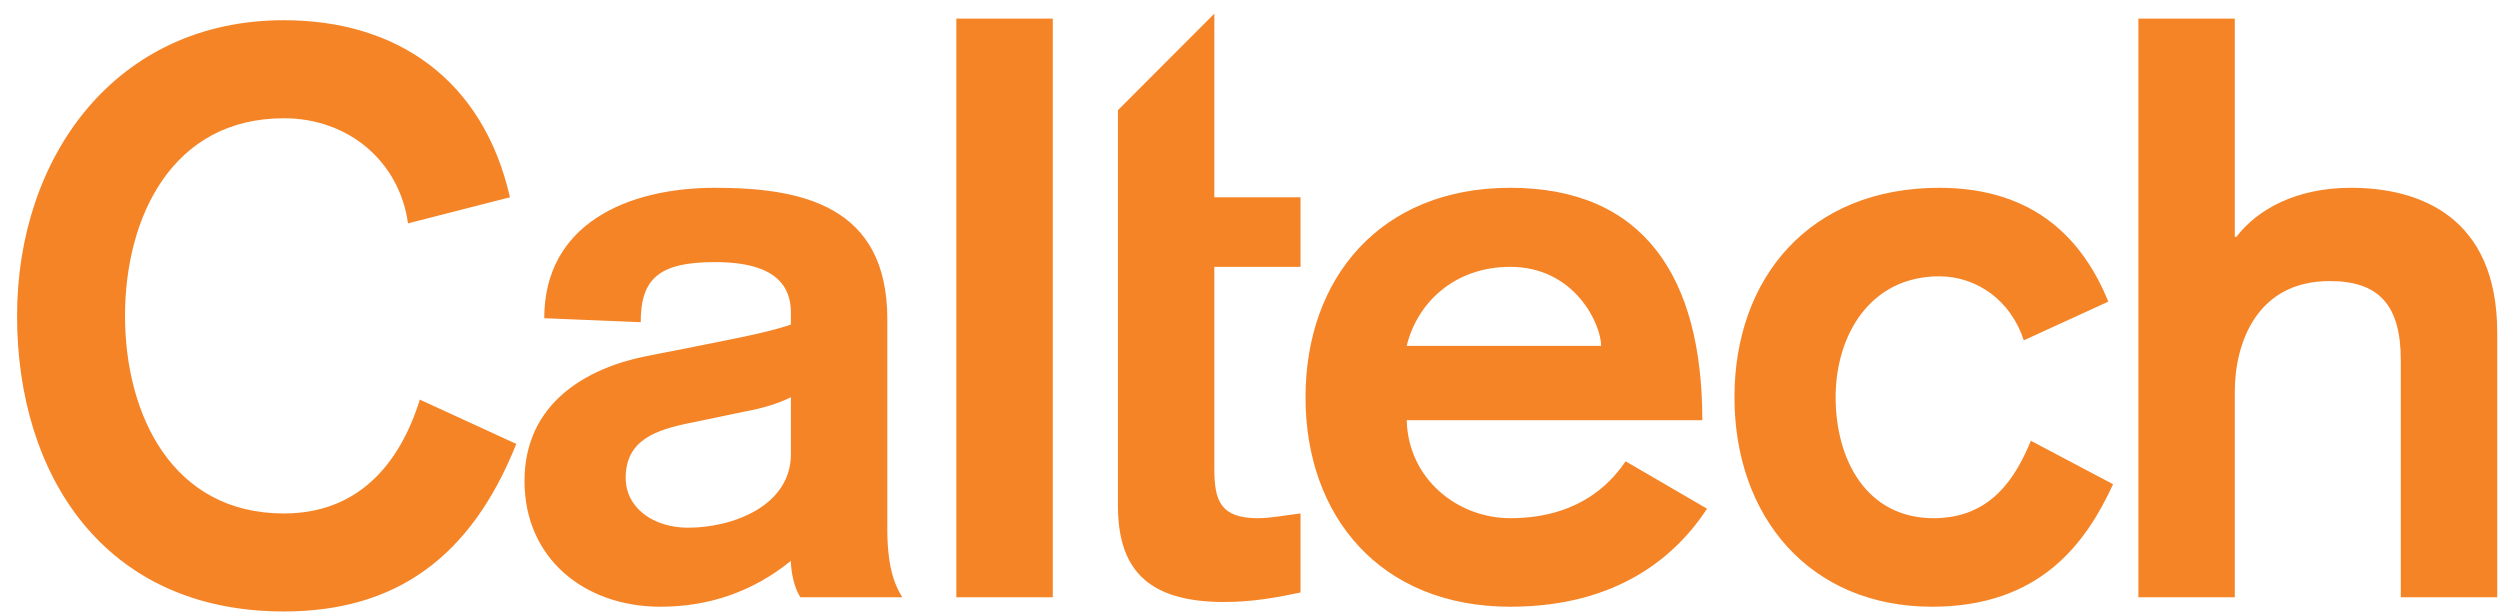 <svg width="126" height="31" viewBox="0 0 126 31" fill="none" xmlns="http://www.w3.org/2000/svg">
<g clip-path="url(#clip0_6754_8044)">
<path d="M107.774 30.101H112.634V19.743C112.634 17.273 113.75 14.166 117.416 14.166C119.886 14.166 121 15.361 121 18.15V30.101H125.86V16.756C125.86 10.899 121.917 9.465 118.491 9.465C115.741 9.465 113.789 10.54 112.714 11.935H112.634V0.939H107.774V30.101ZM106.26 15.202C105.026 12.174 102.635 9.465 97.735 9.465C91.202 9.465 87.417 14.006 87.417 20.021C87.417 26.037 91.202 30.579 97.376 30.579C102.835 30.579 105.145 27.353 106.499 24.404L102.356 22.214C101.599 24.046 100.364 26.117 97.457 26.117C94.07 26.117 92.516 23.17 92.516 20.021C92.516 16.875 94.269 13.927 97.735 13.927C99.647 13.927 101.36 15.161 101.998 17.154L106.26 15.202ZM70.898 17.432C71.416 15.281 73.288 13.449 76.116 13.449C79.383 13.449 80.697 16.357 80.697 17.432H70.898ZM85.797 21.177C85.797 13.966 82.849 9.465 76.116 9.465C69.582 9.465 65.798 14.006 65.798 20.021C65.798 26.037 69.582 30.579 76.116 30.579C81.613 30.579 84.522 27.95 86.036 25.639L81.933 23.25C81.454 23.926 79.94 26.117 76.116 26.117C73.487 26.117 70.977 24.166 70.898 21.177H85.797ZM56.344 5.553V25.48C56.344 28.548 57.698 30.34 61.681 30.34C63.196 30.34 64.39 30.101 65.547 29.862V25.878C64.829 25.958 64.072 26.117 63.395 26.117C61.522 26.117 61.203 25.241 61.203 23.648V13.449H65.547V9.943H61.203V0.687L56.344 5.553ZM48.2 30.101H53.06V0.939H48.2V30.101ZM39.861 22.891C39.861 25.48 36.953 26.596 34.681 26.596C32.928 26.596 31.535 25.599 31.535 24.085C31.535 22.173 33.048 21.655 34.881 21.297L37.55 20.739C38.426 20.58 39.224 20.341 39.861 20.021V22.891ZM44.721 16.079C44.721 10.342 40.379 9.465 36.036 9.465C31.614 9.465 27.43 11.297 27.43 16.038L32.292 16.238C32.292 14.047 33.208 13.21 36.036 13.21C38.147 13.21 39.861 13.768 39.861 15.759V16.357C38.626 16.795 36.354 17.193 34.602 17.552L32.57 17.95C29.582 18.548 26.435 20.302 26.435 24.245C26.435 28.149 29.462 30.579 33.287 30.579C35.797 30.579 37.988 29.783 39.861 28.269C39.861 28.787 40.02 29.623 40.338 30.101H45.477C45.2 29.663 44.721 28.787 44.721 26.715V16.079ZM25.702 9.943C24.348 4.007 20.005 1.019 14.308 1.019C5.823 1.019 0.86 7.911 0.86 15.918C0.86 23.926 5.225 30.818 14.308 30.818C19.965 30.818 23.75 28.069 26.021 22.373L21.161 20.141C20.125 23.448 18.013 25.878 14.308 25.878C8.651 25.878 6.301 20.859 6.301 15.918C6.301 10.979 8.651 5.96 14.308 5.96C17.536 5.96 20.125 8.11 20.563 11.258L25.702 9.943Z" fill="#F58427"/>
</g>
<defs>
<clipPath id="clip0_6754_8044">
<rect width="125" height="30.131" fill="white" transform="translate(0.86 0.687)"/>
</clipPath>
</defs>
</svg>

